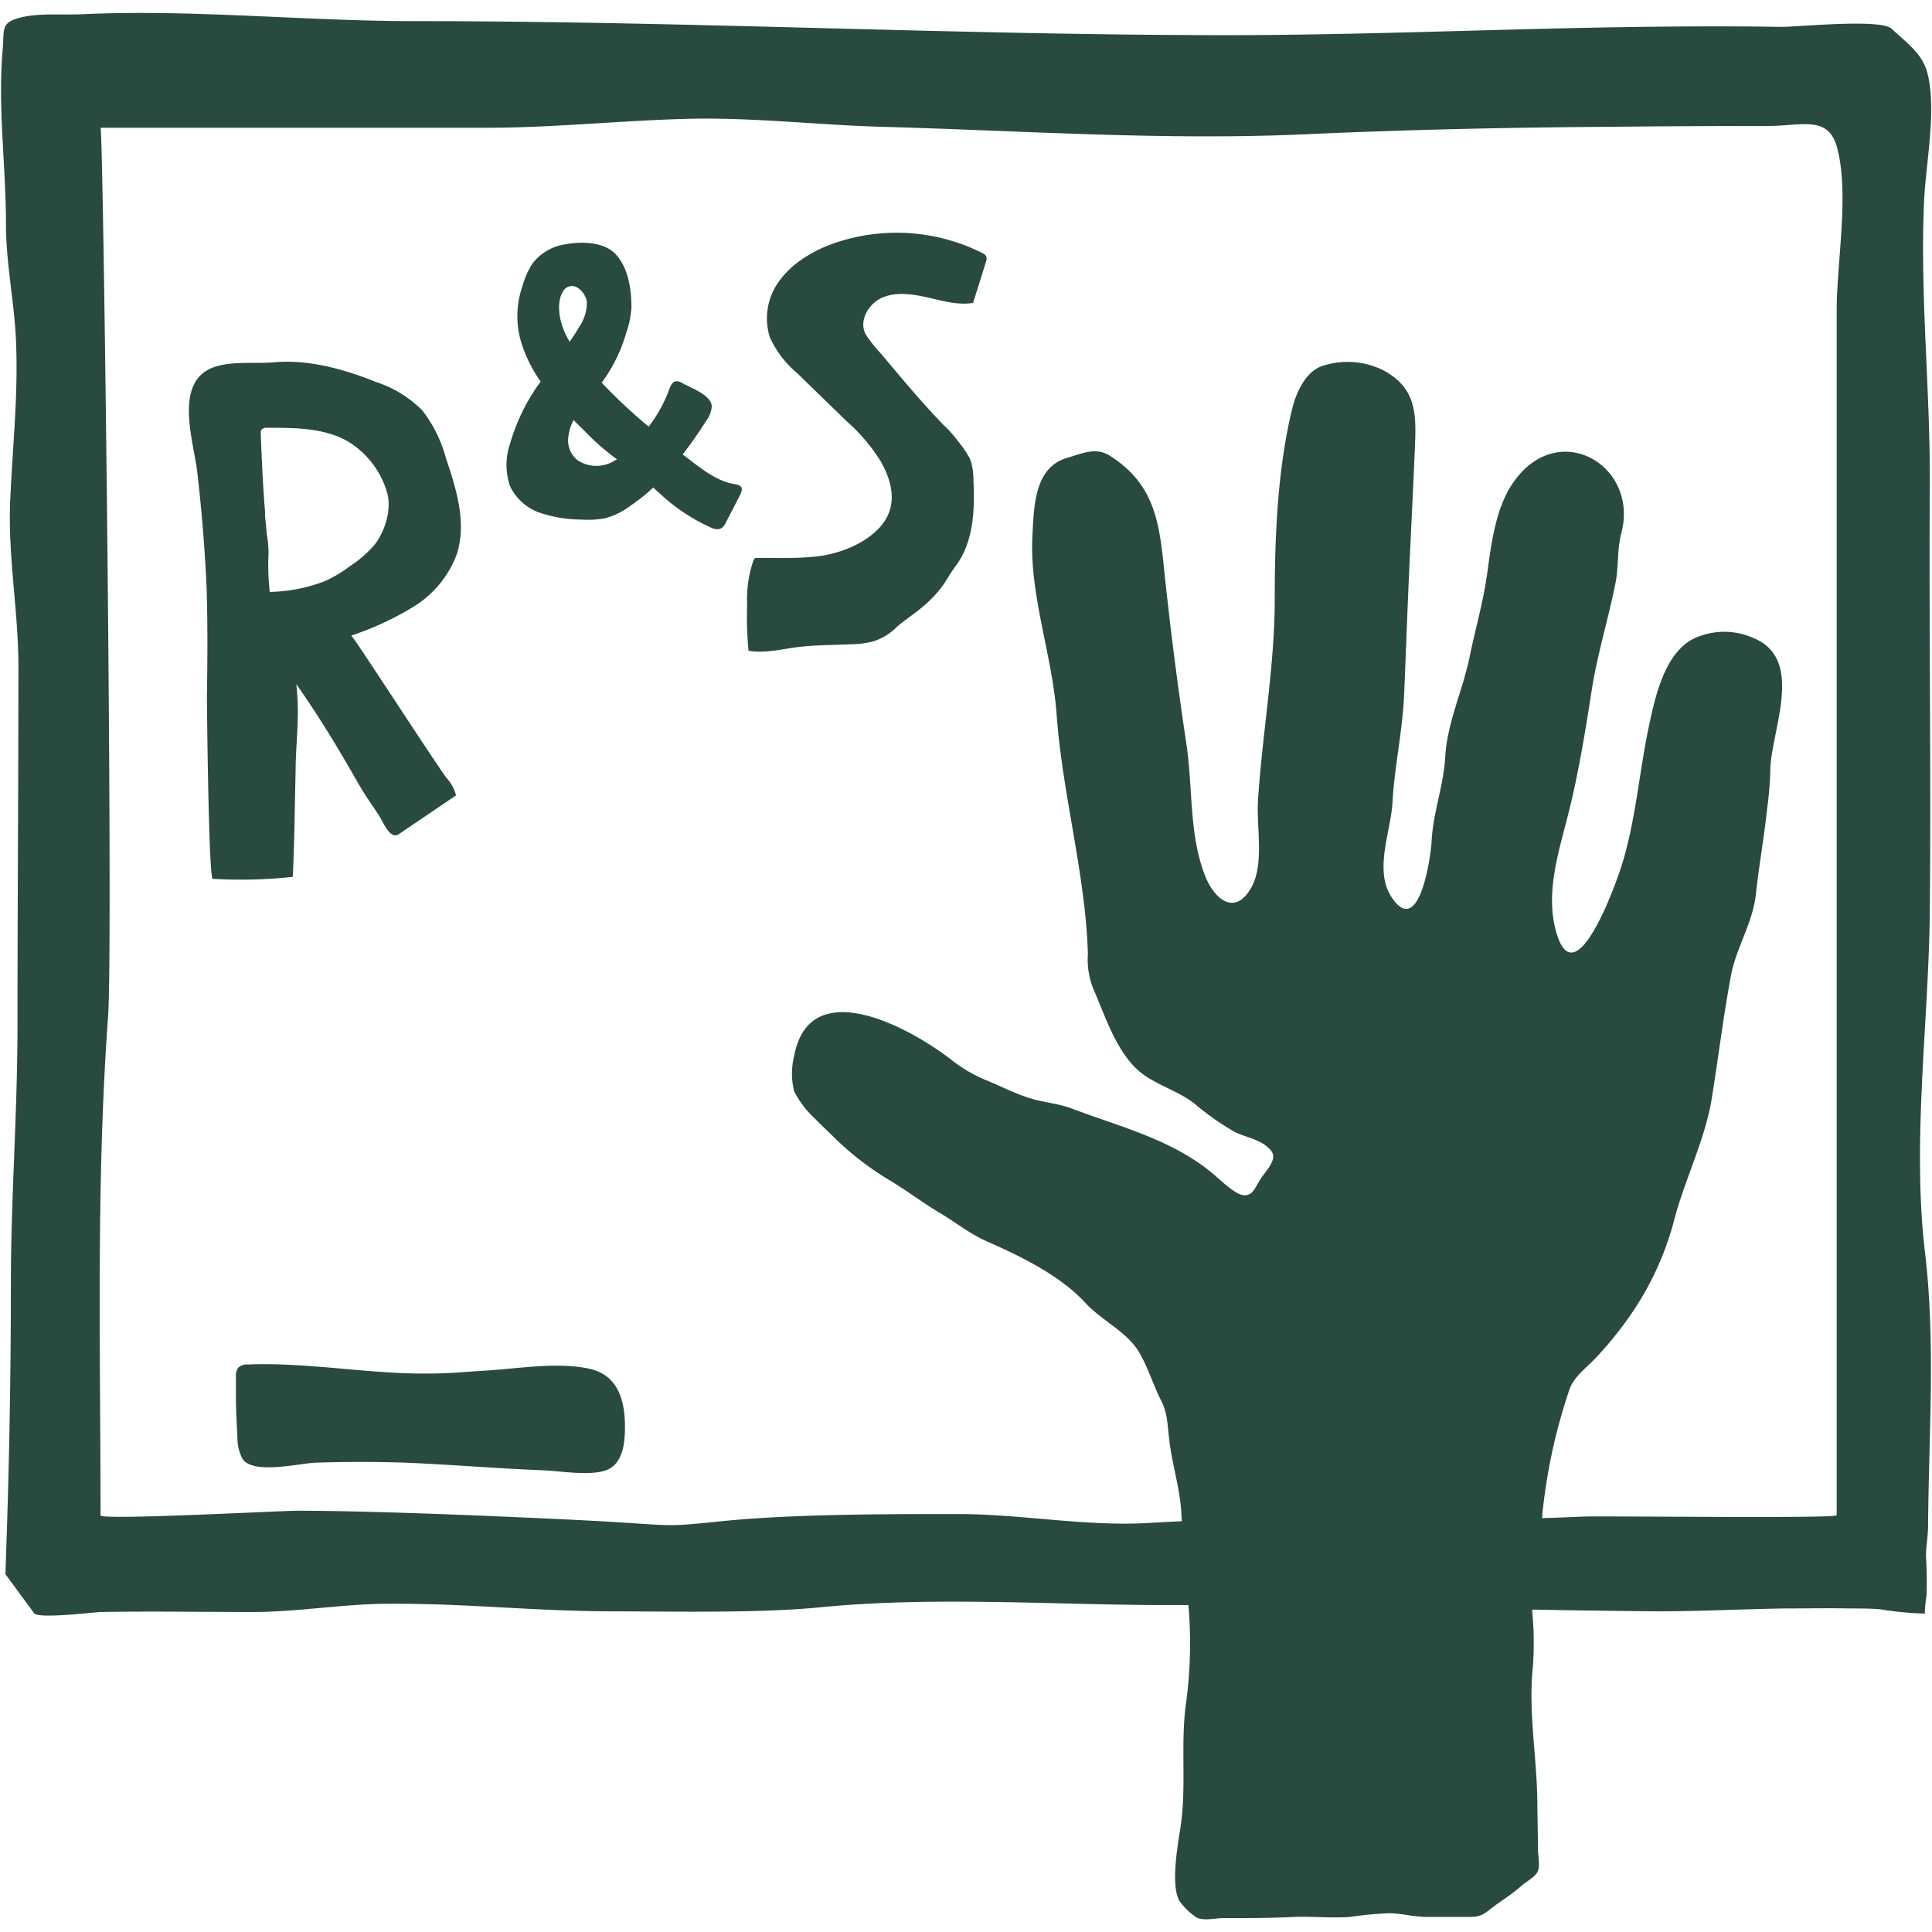 <svg xmlns="http://www.w3.org/2000/svg" id="Layer_1" data-name="Layer 1" viewBox="0 0 256 256"><defs><style>.cls-1{fill:#294a3e;}</style></defs><path class="cls-1" d="M255.71 120.8c.18-18.9-.12-37.78.0-56.79.06-12.33-1.3-24.76-.77-37.2.22-5.06 1.7-12.15.47-17.06-.67-2.66-2.69-4-4.74-5.93-1.49-1.4-12.57-.22-14.77-.26-8.17-.13-16.34-.05-24.51.1-16.37.32-32.73 1-49.1 1C126.4 4.63 90.87 2.8 55 2.8c-14.79.0-29.48-1.6-44.23-.91C8.25 2 5 1.69 2.54 2.37S.59 3.85.35 6.63C-.31 14.24.79 22 .79 29.69c0 5.12 1.05 10 1.31 15.05.37 7.22-.44 14.43-.75 21.65S2.4 80.77 2.44 88c0 16-.12 31.92-.12 47.89.0 11.47-.88 22.86-.88 34.3q0 17.79-.63 35.58l-.09 2.82 3.81 5.18c.57.77 8-.16 8.86-.17 6.64-.12 13.3.0 20 0 5.88.0 11.65-1 17.44-1.09 10.91-.09 18.62.91 29.63 1 8.32.0 19.93.28 28.18-.53 14.82-1.46 30.27-.35 45.18-.3h3.65a59.09 59.09.0 01-.27 12.69c-.84 5.57.06 11.19-.77 16.71-.32 2.14-1.54 8.51.16 10.2a8.12 8.12.0 002 1.82c1 .45 2.42.06 3.52.06 3.07.0 6.14.0 9.21-.15 2.49-.1 5 .16 7.51.0a51.8 51.8.0 015.16-.5c1.69.0 3.3.49 5 .49h5.88c1.61.0 2-.62 3.29-1.55s2.37-1.61 3.44-2.57c.61-.56 1.78-1.12 2.14-1.87s.06-2.07.05-2.87c0-1.95-.07-3.9-.08-5.85.0-6.13-1.22-12.17-.61-18.27a43.39 43.39.0 00-.07-7.48 2.17 2.17.0 010-.26c5.46.1 10.92.18 16.41.23 5.68.0 11.38-.29 17.06-.38 2.94.0 5.89-.06 8.83.0 1.26.0 2.53.0 3.79.11a43.91 43.91.0 005.93.57 15.06 15.06.0 01.22-2.32 51.09 51.09.0 00-.07-5.25c0-1.36.27-2.65.28-4 .08-11.89 1-24-.36-35.88C253.29 151.47 255.56 135.61 255.71 120.8zM243.37 41.15V200.78c0 .46-31.53.06-33.75.18-1.76.08-3.53.15-5.3.2A74.29 74.29.0 01208 184c.59-1.56 2.18-2.77 3.31-3.93a47.62 47.62.0 004.51-5.5 39.62 39.62.0 006-12.84c1.38-5.36 4.17-10.86 5-16.22.89-5.52 1.52-10.71 2.53-16.2.69-3.71 2.9-7 3.31-10.8s1.09-7.54 1.49-11.33a45.68 45.68.0 00.42-4.95c0-5.29 4.75-14.88-2.28-17.71a9.46 9.46.0 00-7.47-.07c-4.24 1.73-5.53 8-6.35 11.87-1.27 6-1.7 12.17-3.51 18.11-.86 2.8-6.4 18.24-8.85 8.72-1.33-5.16.53-10.6 1.77-15.59 1.31-5.29 2.16-10.51 3-15.9.74-4.89 2.23-9.58 3.18-14.41.45-2.27.18-4.34.78-6.63 2.39-9.13-8.71-15.44-14.58-6.3-2.13 3.32-2.68 7.9-3.21 11.74s-1.56 7.23-2.32 11c-.9 4.38-3 8.79-3.23 13.27-.21 3.73-1.61 7.34-1.8 11.1-.11 2.15-1.67 13.07-5.35 7.38-2.32-3.59.0-8.76.17-12.62.27-4.71 1.32-9.31 1.53-14.07.26-6.12.46-12 .74-17.89.24-5.14.5-10.29.71-15.44.18-4.21.0-7.5-4.23-9.74a10.68 10.68.0 00-8.17-.52c-2.16.81-3.37 3.54-3.88 5.65-1.95 8-2.31 16.93-2.31 25.15.0 9-1.66 17.85-2.22 26.8-.21 3.44.82 8.26-.81 11.33-2.13 4-4.92 1.81-6.19-1.39-2.16-5.46-1.62-11.78-2.49-17.51q-1.77-11.76-3-23.59c-.64-6.35-1.53-11-7.12-14.57-1.89-1.21-3.69-.3-5.65.26C137.07 61.92 137 67 136.8 71.07c-.41 7.7 2.64 15.78 3.21 23.62.76 10.55 3.85 21.31 4.14 31.71a10.44 10.44.0 00.74 4.67c1.46 3.32 2.76 7.53 5.46 10.32 2.16 2.22 5.43 2.92 7.87 4.8a35.91 35.91.0 005.33 3.77c1.61.81 3.65 1 4.88 2.52.9 1.1-.61 2.56-1.38 3.71s-1 2.32-2.33 2.17c-1.15-.13-3.24-2.22-4.12-2.94-5.5-4.5-12.08-6.07-18.55-8.52-1.82-.69-3.68-.81-5.44-1.34-2-.59-3.85-1.57-5.72-2.34a19 19 0 01-4.79-2.76c-5.31-4.14-18.78-11.65-20.87-.54a9.67 9.67.0 000 4.69 13.18 13.18.0 002.81 3.67c.85.87 1.71 1.67 2.33 2.28a39 39 0 007.52 5.84c2.28 1.37 4.35 2.95 6.58 4.28s4.11 2.86 6.29 3.8c4.51 2 9.67 4.49 13.05 8.15 2 2.2 5.39 3.79 7 6.34 1.22 1.95 2 4.58 3.09 6.7.8 1.57.77 3 1 4.79.35 3.5 1.46 6.59 1.64 10.11l.06 1c-1.33.06-2.65.13-4 .21-8.66.56-17.19-1.18-25.82-1.16-9.43.0-21.7.0-31.07.94-9.09.92-5.14.51-21.19-.25-9.73-.46-25.52-1.13-35.2-1.13-2 0-26 1.28-26 .62.0-22-.6-44.14 1-66.09.71-9.81-.62-117.78-1-117.78H64.46c9.09.0 18.14-1 27.23-1.2 8.4-.15 16.7.83 25.1 1.07 18.65.51 37.3 1.83 56 1 13.52-.62 27.06-.91 40.59-1q10.44-.11 20.87-.11c4.52.0 8-1.46 9.17 2.86C245.07 25.65 243.37 34.75 243.37 41.15z"/><path class="cls-1" d="M60.54 73.4c1.32-4.15-.07-8.6-1.46-12.72a17.76 17.76.0 00-3.15-6.33 15.47 15.47.0 00-6-3.7c-4.31-1.72-9-3.06-13.66-2.64-2.92.28-7.53-.52-9.75 1.77-2.87 2.94-.78 9.28-.38 12.79.59 5.06 1 10.12 1.23 15.23.16 4.81.12 9.63.05 14.44.0 1.6.23 24.18.77 24.21a64.66 64.66.0 0010.6-.26c.24-4.67.26-9.31.38-14 0-2.09.19-4.17.26-6.24a32.66 32.66.0 00-.17-5.3c3.2 4.57 5.56 8.5 8.34 13.38.8 1.36 1.69 2.64 2.56 3.93.57.83 1.49 3.39 2.69 2.57 2.52-1.72 5.06-3.42 7.58-5.14a5.5 5.5.0 00-1.22-2.26c-1.2-1.5-12.44-18.91-12.67-18.91a40 40 0 008.31-3.86A13.83 13.83.0 0060.54 73.4zM49.59 72.23A14.85 14.85.0 0146.39 75a16.34 16.34.0 01-3.34 2 21.16 21.16.0 01-7.3 1.43 29.82 29.82.0 01-.17-5 15 15 0 00-.23-2.67c-.07-.85-.17-1.69-.24-2.55a3.51 3.51.0 000-.55c-.28-3.39-.42-6.73-.56-10.14.0-.24.0-.53.19-.68a1 1 0 01.63-.16c3.72.0 7.68.0 10.83 1.87a11.78 11.78.0 015.11 6.78C51.92 67.56 51 70.47 49.59 72.23z"/><path class="cls-1" d="M105.92 34.6a11.74 11.74.0 00-2.39 2.28A8.35 8.35.0 00102 44.67a13.54 13.54.0 003.62 4.77l6.61 6.42a23.42 23.42.0 014.58 5.46c2.46 4.55 1.58 8-2.77 10.55a15.79 15.79.0 01-6.7 1.94c-2.34.2-4.69.1-7 .12a.63.63.0 00-.24.0.6.6.0 00-.27.35A15.61 15.61.0 0099 80a49.82 49.82.0 00.18 6.23c2.12.36 4.28-.19 6.41-.47 2.39-.31 4.81-.28 7.22-.39a12.1 12.1.0 002.88-.38 7.53 7.53.0 003.14-1.92c1.15-1 2.45-1.8 3.6-2.81A15.62 15.62.0 00125 77.48c.38-.54.7-1.13 1.07-1.68s.62-.86.91-1.3c2.07-3.16 2.19-7.18 2-11a8 8 0 00-.43-2.66 14.07 14.07.0 00-1.6-2.37A15.54 15.54.0 00125 56.29c-2.9-3-5.59-6.23-8.27-9.44a17.16 17.16.0 01-2-2.52c-1-1.77.34-4.12 2.21-4.91s4-.44 6 0 4 1.06 6 .71l1.71-5.44a1 1 0 000-.78 1 1 0 00-.44-.36 25.33 25.33.0 00-19.88-1.25A17.78 17.78.0 00105.92 34.6z"/><path class="cls-1" d="M97.37 64.15c-2.11-.32-3.91-1.65-5.61-2.94l-1.3-1c1.11-1.42 2.13-2.9 3.09-4.41a3.68 3.68.0 00.76-1.92c0-1.52-2.77-2.48-3.83-3.08a1.41 1.41.0 00-1-.27c-.43.13-.63.62-.78 1a18.3 18.3.0 01-2.75 5 71.36 71.36.0 01-6.22-5.82 21 21 0 003.24-6.57 12.76 12.76.0 00.7-3.43c0-2.47-.45-5.56-2.39-7.31C79.63 32 76.87 32 74.86 32.38a6.69 6.69.0 00-4.32 2.56 10.94 10.94.0 00-1.32 3 12.07 12.07.0 00.09 8.15 18.47 18.47.0 002.33 4.47 26 26 0 00-4.06 8.25 8.67 8.67.0 000 5.6 6.83 6.83.0 004 3.55 17.37 17.37.0 005.41.88 12 12 0 003.28-.19A9.94 9.94.0 0083.56 67a25.64 25.64.0 003-2.4c.69.64 1.39 1.28 2.11 1.88a24.3 24.3.0 005.49 3.4 1.85 1.85.0 001.14.22c.51-.13.8-.64 1-1.1.55-1.06 1.1-2.11 1.64-3.17C98.43 64.9 98.56 64.34 97.37 64.15zM75.29 38c1.21-.5 2.36 1 2.47 2a5.62 5.62.0 01-1 3.29c-.4.69-.83 1.37-1.29 2A10.63 10.63.0 0174.19 42a8.55 8.55.0 01-.09-.87C74 40.2 74.25 38.4 75.29 38zm6.2 23a4.53 4.53.0 01-4.94.0 3.34 3.34.0 01-1.26-2.93A6.4 6.4.0 0176 55.65c.48.5 1 1 1.46 1.46a33.08 33.08.0 004 3.54l.31.22z"/><path class="cls-1" d="M31.26 185.36c0-1 0-2 0-3a1.74 1.74.0 01.36-1.19 1.79 1.79.0 011.22-.37C41 180.49 49 182.12 57.06 182c2.44.0 4.88-.25 7.33-.39 4.21-.26 9.71-1.19 13.85-.21 3.76.89 4.6 4.4 4.57 7.77.0 1.94-.25 4.71-2.36 5.59s-6.29.14-8.69.05c-6-.23-12-.75-18.07-1q-5.92-.19-11.86.0c-2.17.08-8.29 1.63-9.7-.51a5.92 5.92.0 01-.67-2.89C31.37 188.76 31.28 187.06 31.26 185.36z"/></svg>